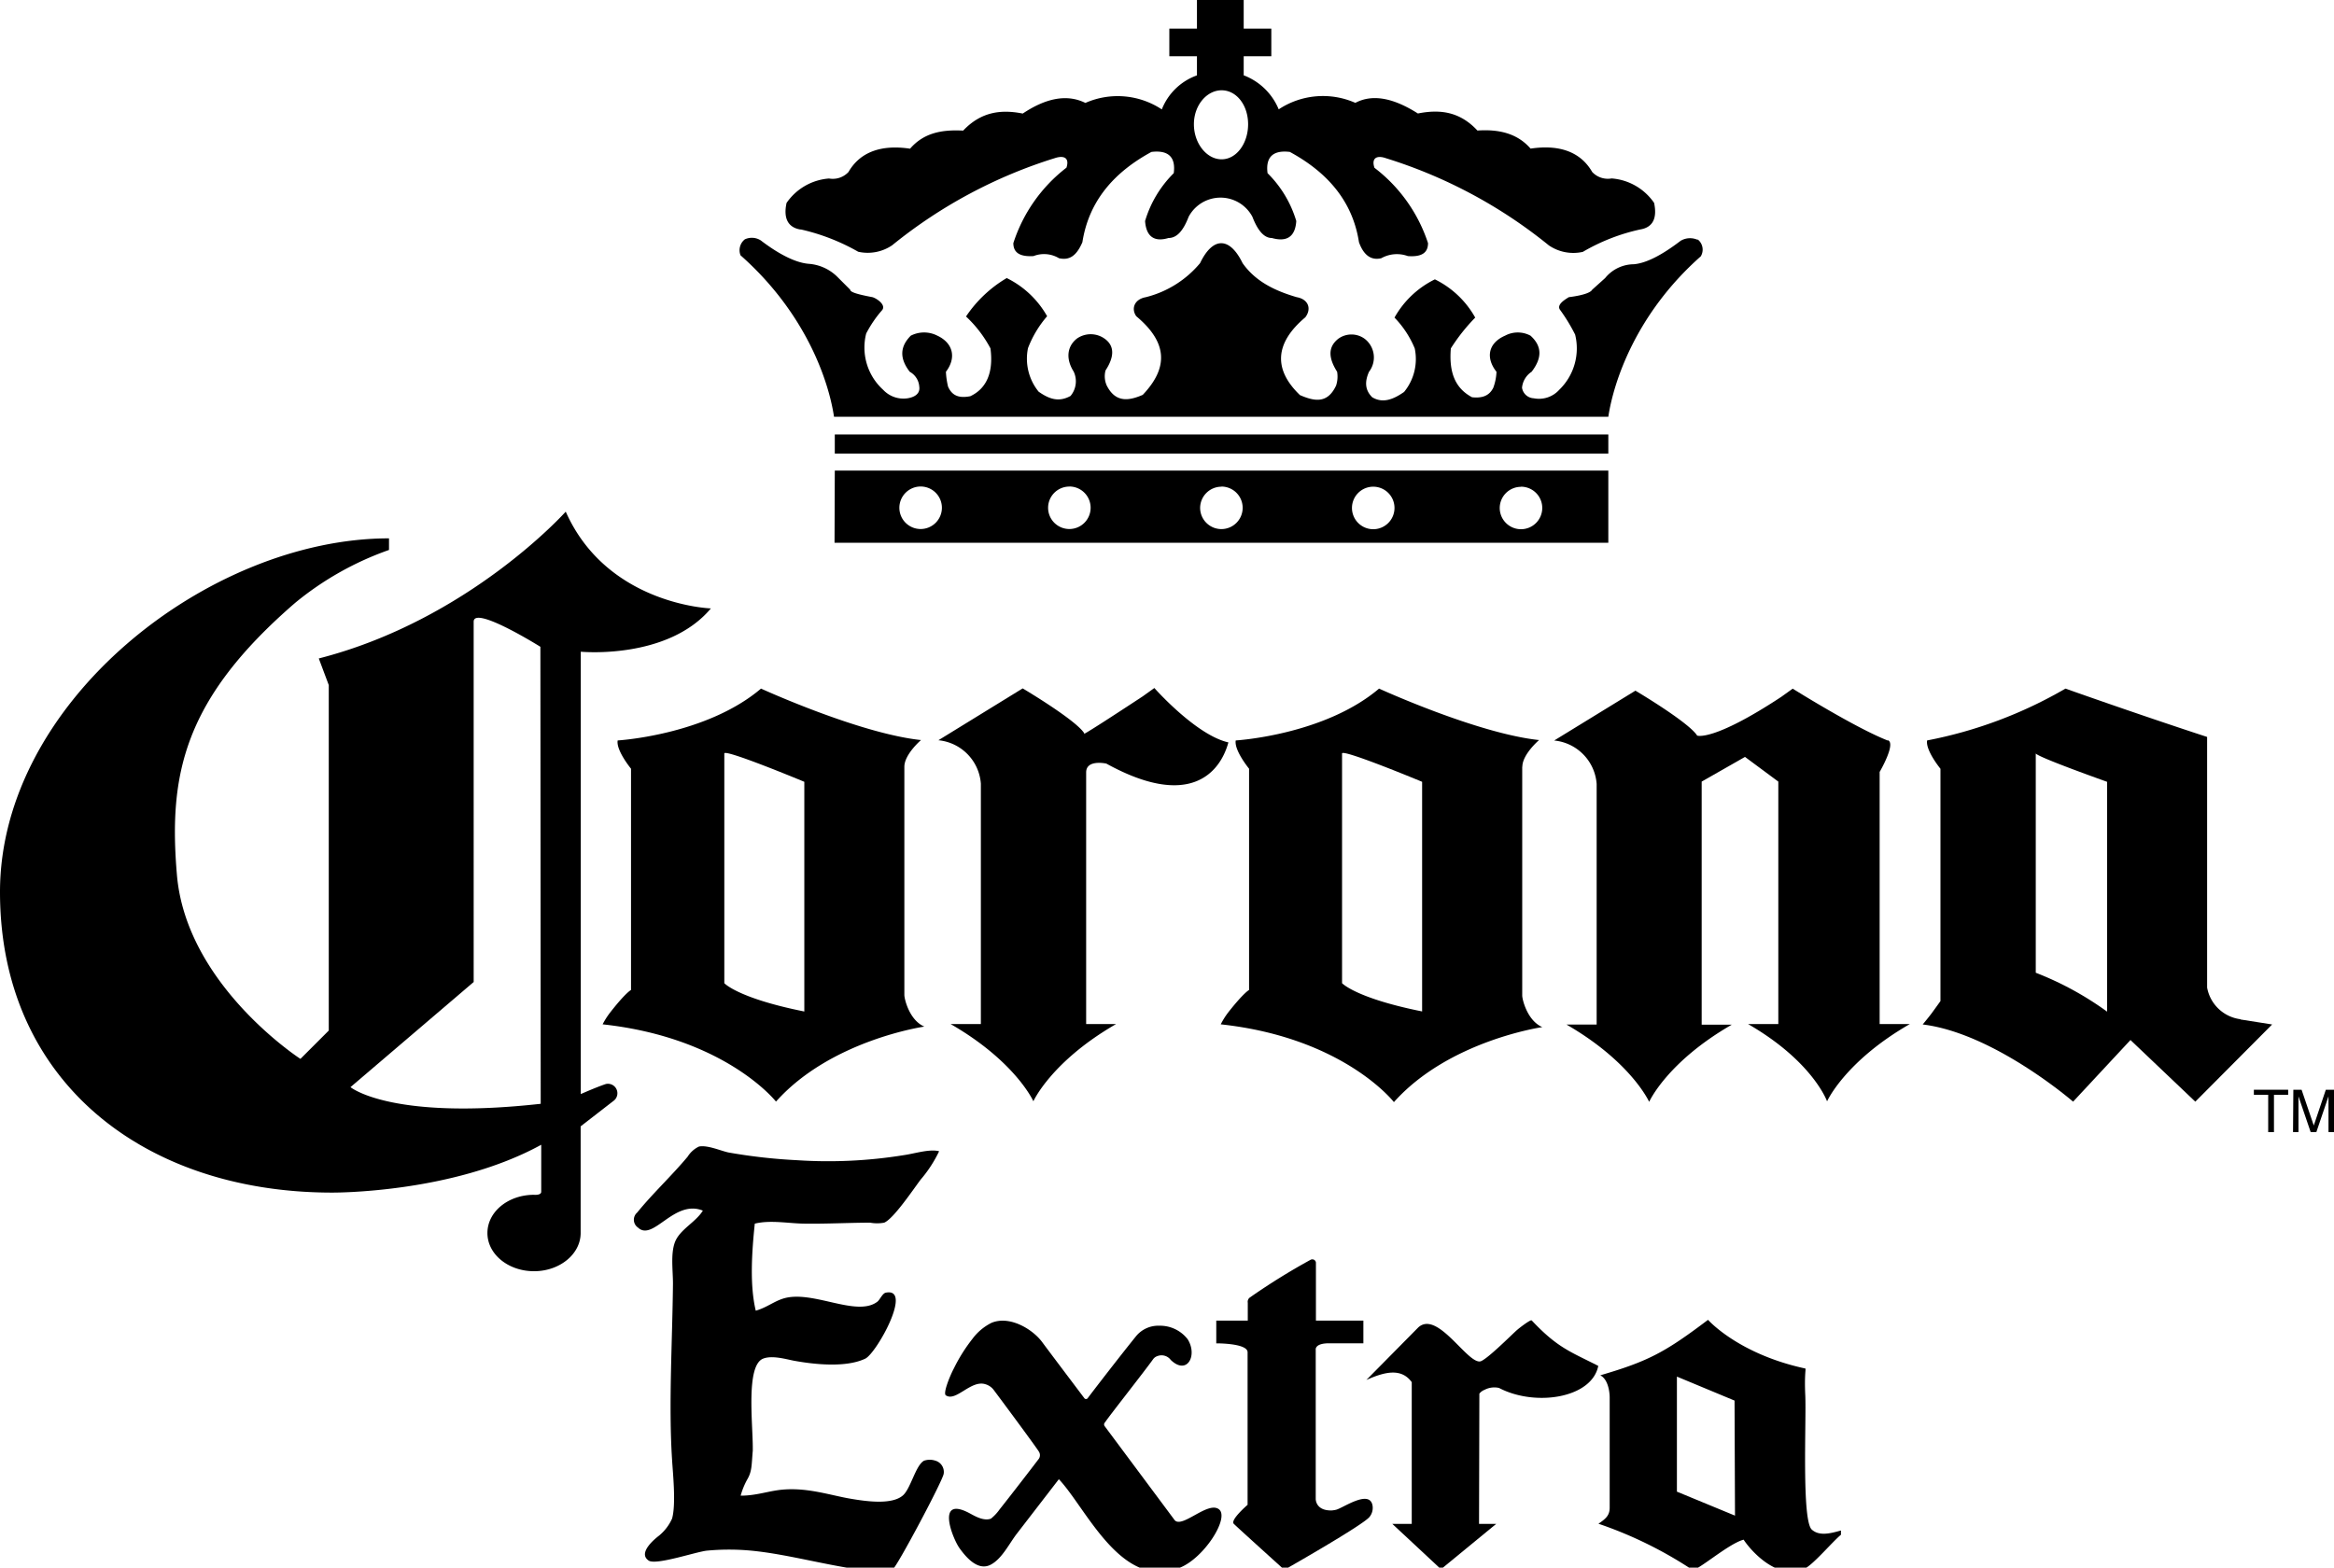 <svg id="Layer_1" data-name="Layer 1" xmlns="http://www.w3.org/2000/svg" viewBox="0 0 360 241.86"><title>client_logo_top_CORONA</title><path d="M261.84,37a2.85,2.85,0,0,0-2.63.16c-2.78,2.13-5.24,3.44-7.21,3.61a5.75,5.75,0,0,0-4.42,2.13l-2,1.8c-0.17.33-1,.82-3.61,1.15-0.48.32-2,1.15-1.31,2a27.42,27.42,0,0,1,2.29,3.77,8.88,8.88,0,0,1-2.46,8.53,4.19,4.19,0,0,1-3.92,1.3,1.92,1.92,0,0,1-1.81-1.63,3.3,3.3,0,0,1,1.48-2.46c1.63-2.13,1.63-3.93-.17-5.57a4.15,4.15,0,0,0-3.93,0c-2.63,1.15-3,3.44-1.32,5.57a8,8,0,0,1-.49,2.46c-0.65,1.31-1.8,1.63-3.28,1.47-2.45-1.31-3.6-3.6-3.27-7.54A28.94,28.94,0,0,1,227.54,49a14.39,14.39,0,0,0-6.22-5.9,14.41,14.41,0,0,0-6.23,5.9,15.11,15.11,0,0,1,3.12,4.75,8,8,0,0,1-1.64,6.72c-1.65,1.15-3.28,1.81-4.92.82-1.15-1.14-1.15-2.45-.49-3.93a3.63,3.63,0,0,0-.66-5.08,3.45,3.45,0,0,0-4.1,0c-1.63,1.31-1.47,3-.16,5.08a4.45,4.45,0,0,1-.16,2.13c-1.31,2.79-3.28,2.46-5.57,1.47-4.1-3.93-3.93-8,.82-12,1-1.31.49-2.79-1.32-3.11-3.43-1-6.39-2.46-8.35-5.25-2-4.1-4.59-4.1-6.56,0a15.92,15.92,0,0,1-8.36,5.25c-1.8.32-2.29,1.8-1.48,2.94,4.92,4.11,4.92,8,1,12.13-2.29,1-4.26,1.15-5.57-1.47a3.52,3.52,0,0,1-.17-2.3c1.31-2,1.48-3.76-.16-4.91a3.7,3.7,0,0,0-4.26,0c-1.64,1.31-1.64,3.28-.5,5.08a3.51,3.51,0,0,1-.48,3.77c-1.81,1-3.28.49-4.92-.66a8.07,8.07,0,0,1-1.64-6.72,16.56,16.56,0,0,1,2.95-4.92,14.48,14.48,0,0,0-6.23-5.89A19.45,19.45,0,0,0,149,48.83a18.72,18.72,0,0,1,3.77,4.92c0.5,3.77-.65,6.23-3.11,7.38-1.64.32-2.78,0-3.43-1.48a12.14,12.14,0,0,1-.33-2.29c1.63-2.13,1.14-4.42-1.32-5.57a4.49,4.49,0,0,0-4.1,0c-1.63,1.64-1.8,3.44-.16,5.57a2.84,2.84,0,0,1,1.47,2.29c0.17,1.15-.81,1.64-1.8,1.8a4.28,4.28,0,0,1-3.76-1.3,8.8,8.8,0,0,1-2.63-8.69,18,18,0,0,1,2.46-3.61c0.65-.81-0.82-1.8-1.48-2-2.62-.49-3.44-0.82-3.44-1.15l-2-2a7,7,0,0,0-4.43-2c-2-.17-4.59-1.48-7.37-3.61a2.56,2.56,0,0,0-2.46-.16,2.14,2.14,0,0,0-.66,2.46c10.17,9,13.61,19.49,14.42,24.91H248.07c0.82-5.42,4.26-15.9,14.26-24.75a2,2,0,0,0-.49-2.62"/><path d="M188.42,13.93c2.3,0,4.09,2.29,4.09,5.24s-1.79,5.41-4.09,5.41-4.27-2.46-4.27-5.41,2-5.24,4.27-5.24M123.52,35.4a32.08,32.08,0,0,1,8.85,3.44,6.69,6.69,0,0,0,5.24-1A75.17,75.17,0,0,1,162.69,24.4c1.47-.49,2.29,0,1.8,1.47a24,24,0,0,0-8.19,11.64c0,1.47,1,2.13,3.11,2a4.47,4.47,0,0,1,3.93.33c1.47,0.32,2.62-.17,3.61-2.47,1-6.39,4.91-10.81,10.65-13.93,2.63-.32,3.77.82,3.44,3.28a17.32,17.32,0,0,0-4.42,7.38c0.17,2.45,1.47,3.27,3.61,2.62,1.31,0,2.29-1.15,3.11-3.28a5.57,5.57,0,0,1,9.83,0c0.82,2.13,1.8,3.28,3,3.28,2.29,0.65,3.61-.17,3.77-2.62a17.35,17.35,0,0,0-4.43-7.38c-0.32-2.46.82-3.6,3.44-3.28,5.74,3.12,9.67,7.54,10.66,13.93,0.82,2.3,2.13,2.79,3.44,2.47a4.92,4.92,0,0,1,4.1-.33c2.13,0.16,3.11-.5,3.11-2A24,24,0,0,0,212,25.89c-0.5-1.47.32-2,1.8-1.47a75.17,75.17,0,0,1,25.1,13.44,6.69,6.69,0,0,0,5.24,1A30.12,30.12,0,0,1,253,35.4c2-.33,2.62-1.81,2.13-4.1a8.74,8.74,0,0,0-6.55-3.77,3.3,3.3,0,0,1-3-1c-1.8-3.12-5.08-4.26-9.5-3.6-2.13-2.46-5.09-3-8.2-2.79-2.78-3-5.9-3.28-9.18-2.63-3.6-2.29-6.88-3.1-9.65-1.64a12.37,12.37,0,0,0-11.82,1,9.49,9.49,0,0,0-5.4-5.25V8.68h4.26V4.42h-4.26V0h-7.21V4.42h-4.26V8.68h4.26v2.95a9.1,9.1,0,0,0-5.42,5.25,12.35,12.35,0,0,0-11.79-1c-2.95-1.46-6.23-.65-9.66,1.64-3.29-.65-6.4-0.32-9.19,2.63-3.27-.17-6.06.33-8.19,2.79-4.42-.66-7.7.48-9.5,3.6a3.31,3.31,0,0,1-3,1,8.74,8.74,0,0,0-6.55,3.77c-0.5,2.29.16,3.77,2.13,4.1"/><path d="M142,75.06a3.28,3.28,0,1,1-3.28,3.28h0A3.29,3.29,0,0,1,142,75.06m22.94,0a3.28,3.28,0,1,1-3.28,3.28h0a3.28,3.28,0,0,1,3.28-3.27m23.44,0a3.28,3.28,0,1,1-3.27,3.29h0a3.29,3.29,0,0,1,3.27-3.27m23.44,0a3.28,3.28,0,1,1-3.29,3.27,3.28,3.28,0,0,1,3.29-3.27h0m22.77,0a3.28,3.28,0,1,1-3.27,3.29h0a3.28,3.28,0,0,1,3.27-3.27M128.72,83.74H248.07V72.6H128.76Z"/><rect x="128.76" y="67.03" width="119.31" height="2.95"/><path d="M83.4,170.3c-23.16,2.58-29.34-2.57-29.34-2.57l19-16.22V95.92c0-2.57,10.29,3.87,10.29,3.87Zm26.25-76.43s-16-.52-22.39-14.93c0,0-14.93,16.72-38.09,22.65l1.54,4.11V159l-4.37,4.37S28.75,152,27.29,135c-1.32-15.46,1-27.09,18.25-42A47.56,47.56,0,0,1,60,84.85V83.06c-27.79,0-60,25.22-60,54.56C0,166.7,22.08,184,51.23,184c0,0,18.53.16,32.25-7.38v7.25c0,0.58-1.11.47-1.11,0.47-4,0-7.19,2.63-7.19,5.9s3.22,5.89,7.19,5.89,7.19-2.65,7.19-5.89V173.78l5.16-4a1.46,1.46,0,0,0-1.28-2.53c-1.55.52-3.86,1.55-3.86,1.55V100.55s13.38,1.29,20.07-6.68"/><path d="M124.06,156.06c-10.28-2.06-12.34-4.37-12.34-4.37V116.25c0-.77,12.34,4.37,12.34,4.37v35.44Zm15.43-37.76c0-1.92,2.57-4.12,2.57-4.12-9.51-1-24.68-7.94-24.68-7.94-8.48,7.2-22.11,8-22.11,8-0.26,1.54,2.06,4.36,2.06,4.36v34.14s-0.78.36-3.16,3.4a11.65,11.65,0,0,0-1.22,1.9c19,2.06,26.74,11.92,26.74,11.92,8.48-9.51,22.88-11.57,22.88-11.57-2.32-1-3.08-4.27-3.08-4.88V118.3Z"/><path d="M219.4,156.06c-10.29-2.06-12.4-4.37-12.4-4.37V116.25c0-.77,12.35,4.37,12.35,4.37v35.44h0Zm15.41-37.76c0-1.92,2.58-4.12,2.58-4.12-9.51-1-24.68-7.94-24.68-7.94-8.49,7.2-22.11,8-22.11,8-0.26,1.54,2.06,4.36,2.06,4.36v34.14s-0.77.36-3.17,3.4a11.49,11.49,0,0,0-1.2,1.9c19,2.06,26.71,12,26.71,12,8.49-9.51,22.89-11.57,22.89-11.57-2.32-1-3.1-4.27-3.1-4.88V118.3h0Z"/><path d="M325,156.08a48.68,48.68,0,0,0-11-6V116.25c0.5,0.65,11,4.37,11,4.37v35.46Zm20.57,1.17a6,6,0,0,1-5.14-4.88V113.7c-11-3.6-21.85-7.46-21.85-7.46a67.84,67.84,0,0,1-21.34,8c-0.26,1.54,2.06,4.37,2.06,4.37v35.84s-0.42.6-1.37,1.9c-0.41.55-1.13,1.42-1.37,1.71,11,1.34,23.2,11.91,23.2,11.91l8.85-9.51,10,9.51,11.85-11.91-4.88-.77"/><path d="M172.14,158c-10,5.77-12.75,11.91-12.75,11.91s-2.74-6.14-12.76-11.91h4.66V120.9a7.27,7.27,0,0,0-6.55-6.69l13-8s8.24,4.88,9.51,6.94c0,0-1.55,1.23,9-5.71l1.8-1.29s6.42,7.27,11.42,8.39c-1.27,4.65-5.95,10.37-18.83,3.27,0,0-3.11-.7-3.11,1.36V158h4.61Z"/><path d="M291.16,114.25c-5.09-2-14.65-8-14.65-8l-1.8,1.29c-10.54,6.94-12.94,5.95-12.94,5.95-1.29-2.06-9.52-6.93-9.52-6.93l-12.53,7.69a7.27,7.27,0,0,1,6.55,6.69v37.13h-4.66c10,5.77,12.76,11.93,12.76,11.93s2.73-6.14,12.75-11.91h-4.65v-37.5l6.68-3.81,5.14,3.81V158h-4.66c10,5.77,12.18,11.92,12.18,11.92s2.74-6.15,12.76-11.92h-4.65V119.1s2.56-4.38,1.28-4.89"/><path d="M258.65,230.14V212.39l8.89,3.7,0.07,17.75Zm25.28,6c-1.52.42-3.3,0.92-4.48-.15-1.57-1.44-.83-16.71-1-20.68-0.16-3.37.14-4.14,0-4.17-10.37-2.24-15-7.51-15-7.51-6.62,5-9.18,6.38-16.62,8.56,1.24,0.63,1.45,2.65,1.45,3.42v17c0,1.26-.69,1.76-1.73,2.48A63,63,0,0,1,261,242.18c0.61,0.4,5.54-4,7.94-4.63,1.25,1.9,5.36,6.37,9.39,4.48,1.37-.65,4.21-4.06,5.63-5.25a4.26,4.26,0,0,1,0-.62"/><path d="M236.27,203.74c4,4.25,6,4.82,10.25,7-1,5-9.75,6.32-15.31,3.4a3.25,3.25,0,0,0-2.23.29,1.86,1.86,0,0,0-.8.59l-0.05,20.09h2.65l-8.52,7-7.51-7h3V213.25c-1.6-2.21-4.14-1.62-7-.34l8-8.1c2.94-2.7,7.48,5.48,9.53,5.24,0.87-.1,4.76-4,5.63-4.78,0.51-.46,2.17-1.7,2.32-1.55"/><path d="M202.25,194.33a0.55,0.55,0,0,1,.72.47v8.95h7.32v3.5H205c-2.26,0-2.06,1-2.06,1v23s-0.06,1.85,2.47,1.79a4.49,4.49,0,0,0,.64-0.1c1-.21,5.07-3.14,5.63-0.77a2.2,2.2,0,0,1-.43,1.85c-0.89,1.22-13.15,8.18-13.15,8.18s-7.21-6.51-7.8-7.1,2.13-2.93,2.13-2.93V208.63c0-1.41-4.83-1.37-4.83-1.37v-3.51h4.86V201a0.82,0.82,0,0,1,.3-0.8,101.07,101.07,0,0,1,9.49-5.89"/><path d="M156.86,236.6c-1.18,1.52-2.28,3.85-4,4.78-2,1.11-3.87-1.14-4.85-2.5-1.1-1.53-3.69-8.13,1.44-5.46,0.86,0.45,2.22,1.31,3.39.89a7,7,0,0,0,1.34-1.43c2.24-2.82,5.72-7.37,6.06-7.82a1,1,0,0,0,0-1.09c-0.19-.38-4.72-6.52-6.93-9.47a2.45,2.45,0,0,0-1.34-.94c-2.22-.69-4.54,2.77-6.08,1.72-0.47-.31.62-3,1.27-4.22a25.41,25.41,0,0,1,2.82-4.48,8.25,8.25,0,0,1,2.94-2.48c2.82-1.19,6.4,1,7.85,3,1.8,2.42,5.61,7.46,6.49,8.63a0.32,0.32,0,0,0,.45.05h0l0.05-.05c0.91-1.22,4.95-6.46,7.48-9.59a4.43,4.43,0,0,1,3.59-1.6,5.38,5.38,0,0,1,4.36,2.09c1.57,2.49-.09,5.62-2.61,3.19a1.77,1.77,0,0,0-2.07-.59,1.28,1.28,0,0,0-.64.46c-1.43,2-6.54,8.46-7.44,9.77a0.44,0.44,0,0,0-.07.54l10.84,14.56c1.18,1.25,5.13-3,6.81-1.7s-2.28,7.51-6,9c-9,3.67-14.43-9.14-18.69-13.64Z"/><path d="M107.89,176.88c1.32-.21,3.33.69,4.47,0.93A84.62,84.62,0,0,0,122.9,179a72.79,72.79,0,0,0,16.46-.77c1.73-.24,4-1,5.49-0.61A19.67,19.67,0,0,1,142,182c-1.07,1.41-4.2,6.09-5.63,6.64a6,6,0,0,1-2.16,0c-2.9,0-7,.2-10,0.15-2.41,0-5.34-.61-7.79,0-0.47,4.48-.79,9.53.15,13.43,1.63-.46,2.72-1.38,4.17-1.85,4.48-1.46,11.37,2.93,14.59.46,0.39-.3.78-1.29,1.3-1.39,4.23-.85-1.44,9.35-3.17,10.18-2.9,1.38-7.6.94-11,.32-1.16-.22-3.36-0.88-4.76-0.32-2.66,1.06-1.59,9.88-1.59,13.74v0.46c-0.2,2.23-.1,3.18-0.87,4.47a11.29,11.29,0,0,0-1,2.47c2.44,0,4.26-.72,6.35-0.92,3.93-.38,7.44.85,10.54,1.38,2.33,0.4,6.34,1,8.09-.46,1.24-1,2-4.72,3.32-5.4a2.76,2.76,0,0,1,1.73,0,1.81,1.81,0,0,1,1.29,2c-0.09,1-7.2,14.34-7.79,14.66v0.15a2.82,2.82,0,0,1-.43.15,5.39,5.39,0,0,1-2,.16c-6.45-.52-13.24-2.64-19.5-3.24a36.56,36.56,0,0,0-6.78,0c-1.66.16-7.84,2.29-9,1.54-1.77-1.18,1-3.4,1.6-3.86a7.21,7.21,0,0,0,2-2.62c0.64-2.23.11-7.15,0-9.1-0.55-8.58.05-18.15,0.14-27.16,0-2-.37-4.53.28-6.33,0.72-2,3.22-3.11,4.33-4.93-4.44-1.8-7.66,4.82-10,2.62a1.46,1.46,0,0,1-.14-2.31c2.44-3,5.31-5.66,7.8-8.64a4.16,4.16,0,0,1,1.73-1.55"/><polygon points="347.64 168.13 347.64 168.91 349.85 168.91 349.85 174.67 350.74 174.67 350.74 168.91 352.93 168.91 352.93 168.13 347.64 168.13"/><path d="M353.73,168.13H355l1.88,5.52,1.86-5.52H360v6.53h-0.85v-5.51l-1.87,5.51H356.4l-1.88-5.51v5.51h-0.84Z"/></svg>